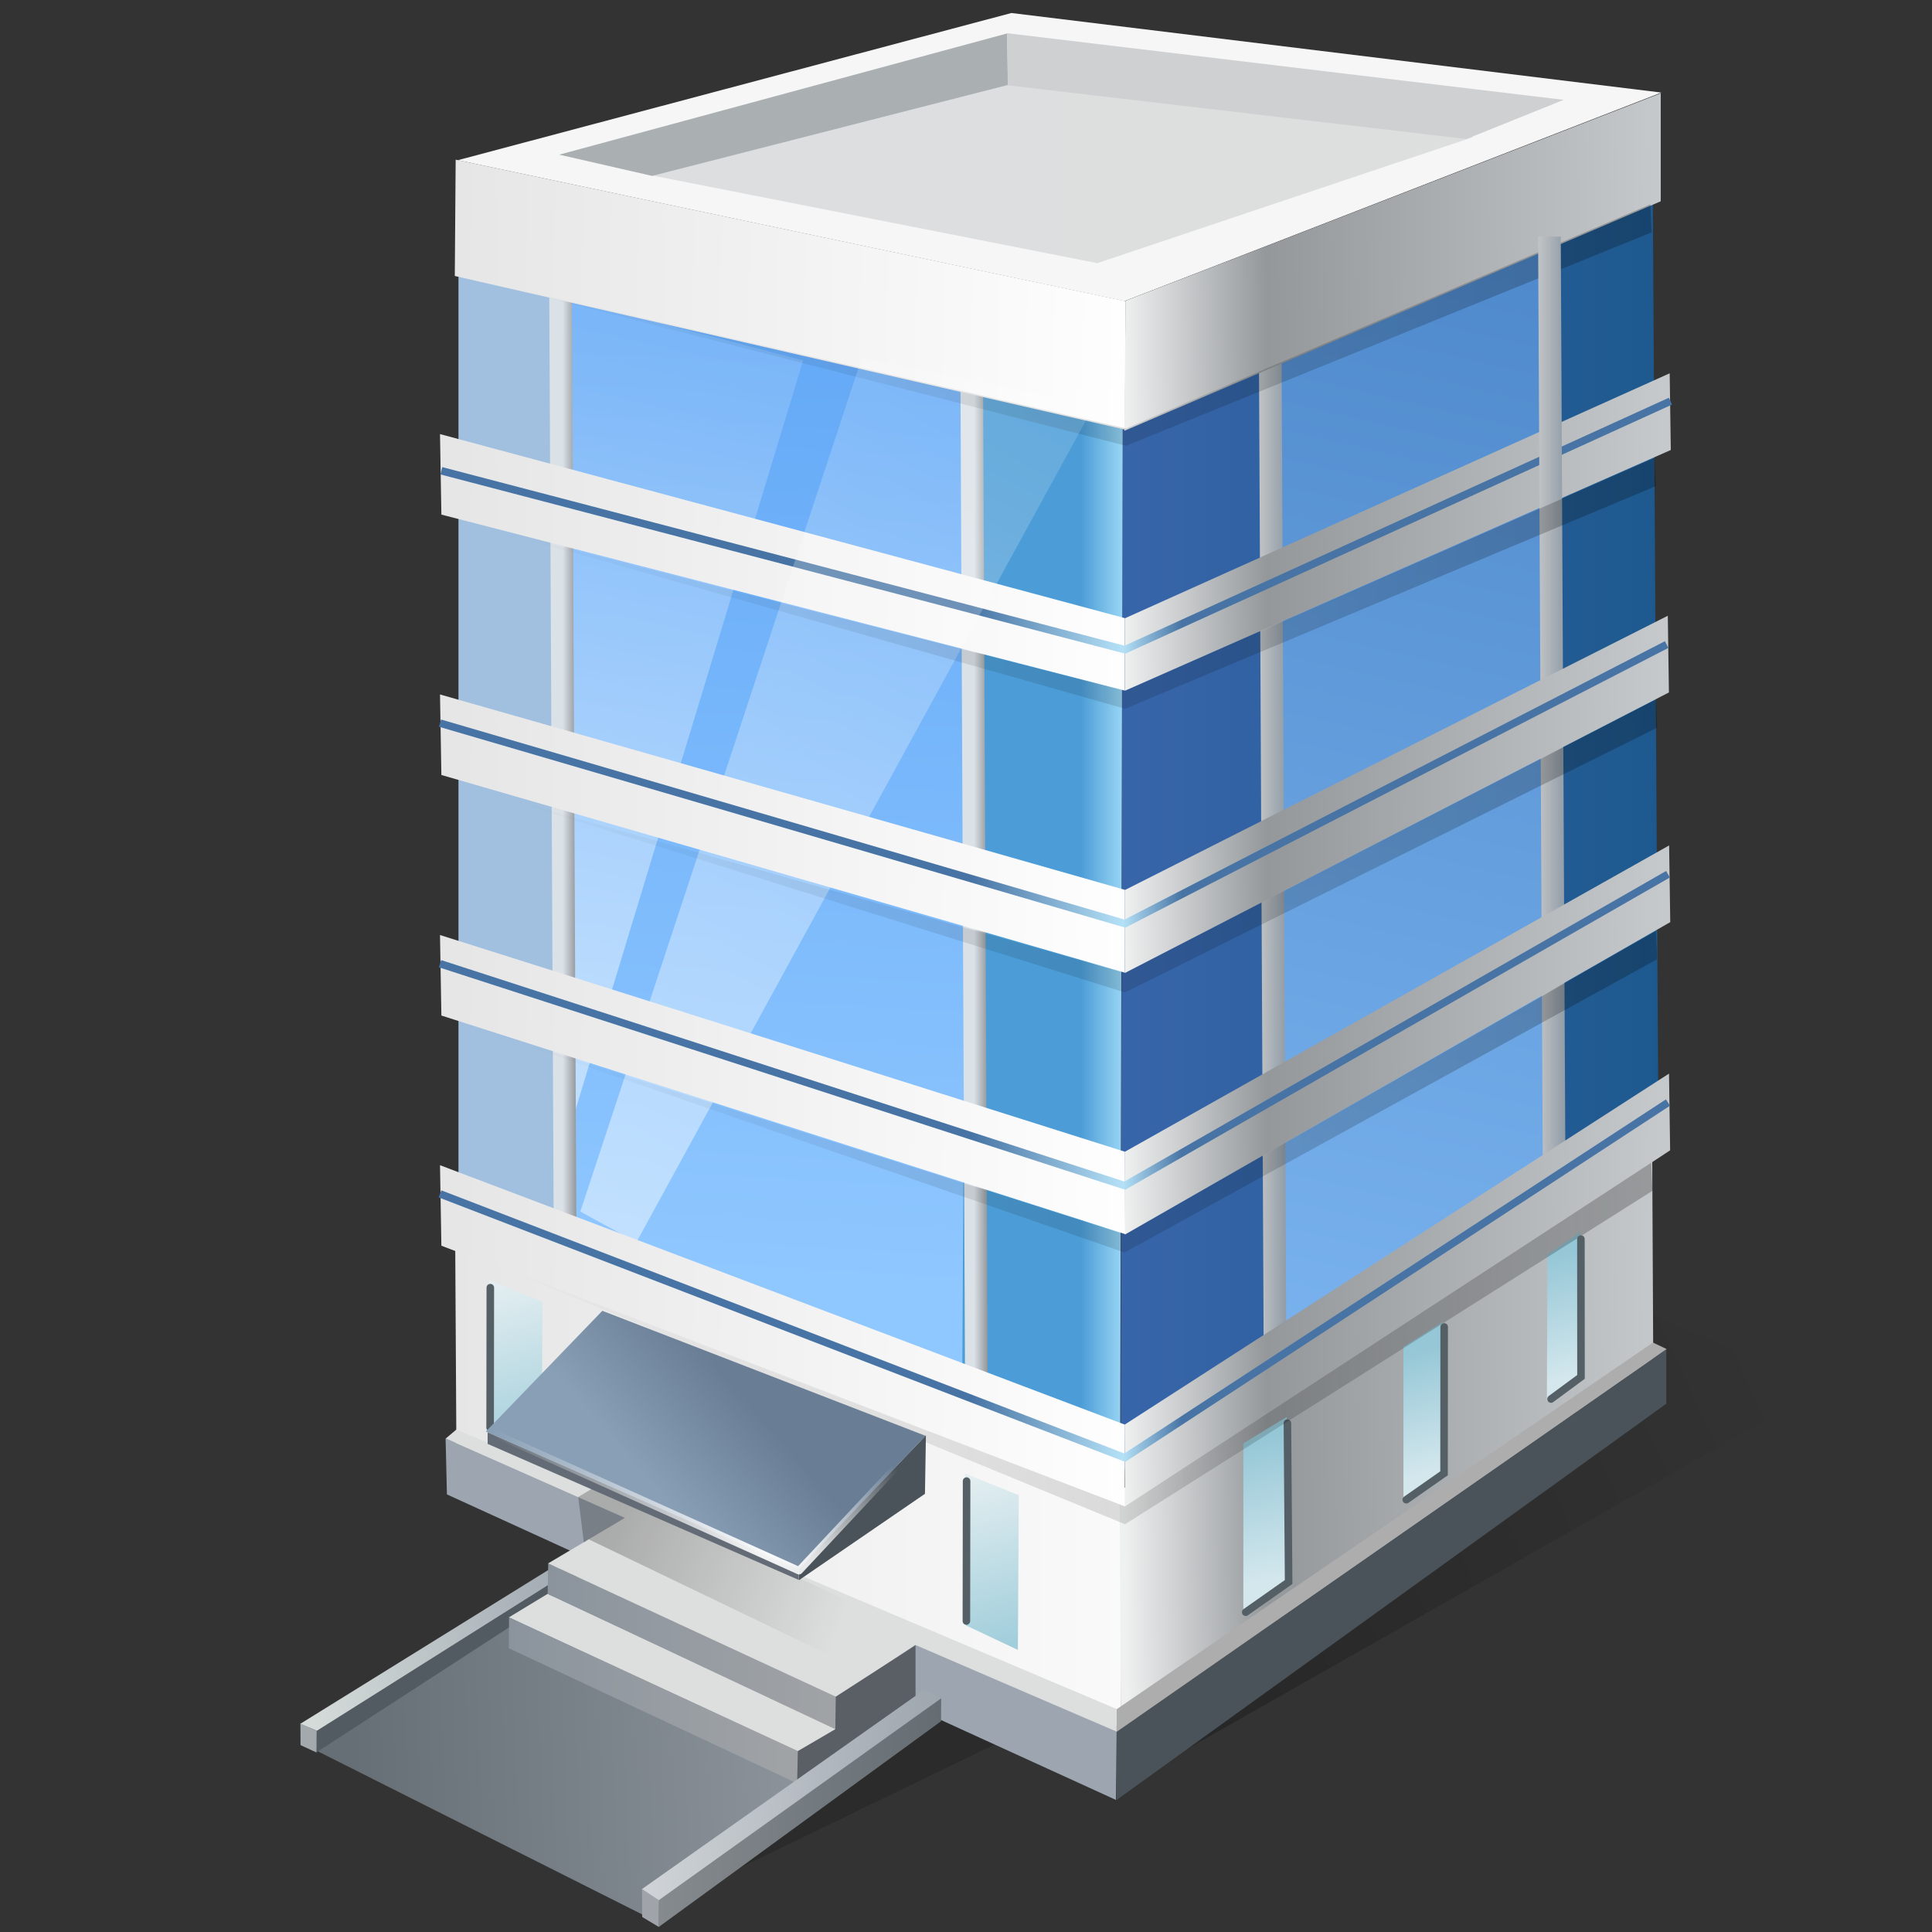 <?xml version="1.0"?>
<svg xmlns="http://www.w3.org/2000/svg" xmlns:xlink="http://www.w3.org/1999/xlink" width="256" height="256" viewBox="0 0 256 256">
  <rect x="0" y="0" width="256" height="256" fill="#333333" stroke="none"/>
  <defs>
    <linearGradient xlink:href="#a" id="R" gradientUnits="userSpaceOnUse" gradientTransform="translate(0 69.084)" x1="148.904" y1="49.288" x2="60.183" y2="47.274"/>
    <linearGradient id="v">
      <stop offset="0" stop-color="#fff"/>
      <stop offset="1" stop-color="#fff" stop-opacity="0"/>
    </linearGradient>
    <linearGradient id="t">
      <stop offset="0" stop-color="#a0a8b1"/>
      <stop offset="1" stop-color="#d4dbd9"/>
    </linearGradient>
    <linearGradient id="s">
      <stop offset="0" stop-color="#90979f"/>
      <stop offset="1" stop-color="#666f76"/>
    </linearGradient>
    <linearGradient id="r">
      <stop offset="0" stop-color="#858a8e"/>
      <stop offset="1" stop-color="#656d73"/>
    </linearGradient>
    <linearGradient id="q">
      <stop offset="0" stop-color="#d0d4d8"/>
      <stop offset="1" stop-color="#9ea6ae"/>
    </linearGradient>
    <linearGradient id="p">
      <stop offset="0" stop-color="#a0a3a6"/>
      <stop offset="1" stop-color="#8b949d"/>
    </linearGradient>
    <linearGradient id="o">
      <stop offset="0" stop-color="#a1cedb"/>
      <stop offset="1" stop-color="#e5eff1"/>
    </linearGradient>
    <linearGradient id="n">
      <stop offset="0" stop-color="#d3e7ed"/>
      <stop offset="1" stop-color="#95c7d6"/>
    </linearGradient>
    <linearGradient id="m">
      <stop offset="0" stop-color="#e6e6e6"/>
      <stop offset="1" stop-color="#fafafa"/>
    </linearGradient>
    <linearGradient id="l">
      <stop offset="0" stop-color="#dae1e7"/>
      <stop offset=".5" stop-color="#dae1e7"/>
      <stop offset="1" stop-color="#91969a"/>
    </linearGradient>
    <linearGradient id="e">
      <stop offset="0" stop-color="#c2c4c6"/>
      <stop offset="1" stop-color="#909ca7"/>
    </linearGradient>
    <linearGradient id="k">
      <stop offset="0" stop-color="#4c9dd7"/>
      <stop offset=".75" stop-color="#4c9dd7"/>
      <stop offset="1" stop-color="#95d3f3"/>
    </linearGradient>
    <linearGradient id="j">
      <stop offset="0" stop-color="#65aaf7"/>
      <stop offset="1" stop-color="#8fc7ff"/>
    </linearGradient>
    <linearGradient id="i">
      <stop offset="0" stop-color="#4d88cb"/>
      <stop offset="1" stop-color="#7cb5f0"/>
    </linearGradient>
    <linearGradient id="h">
      <stop offset="0" stop-color="#3865aa"/>
      <stop offset="1" stop-color="#1d598e"/>
    </linearGradient>
    <linearGradient id="g">
      <stop offset="0" stop-color="#fff" stop-opacity=".471"/>
      <stop offset="1" stop-color="#fff" stop-opacity=".121"/>
    </linearGradient>
    <linearGradient id="f">
      <stop offset="0" stop-opacity=".233"/>
      <stop offset="1" stop-opacity="0"/>
    </linearGradient>
    <linearGradient id="d">
      <stop offset="0" stop-color="#4774a4"/>
      <stop offset=".43" stop-color="#4774a4"/>
      <stop offset=".553" stop-color="#b5e1f7"/>
      <stop offset=".601" stop-color="#4774a4"/>
      <stop offset="1" stop-color="#4774a4"/>
    </linearGradient>
    <linearGradient id="c">
      <stop offset="0" stop-color="#dddedf"/>
      <stop offset="1" stop-color="#dddede"/>
    </linearGradient>
    <linearGradient id="b">
      <stop offset="0" stop-color="#c6c9cb"/>
      <stop offset=".735" stop-color="#94989b"/>
      <stop offset="1" stop-color="#eff0f0"/>
    </linearGradient>
    <linearGradient id="a">
      <stop offset="0" stop-color="#fefefe"/>
      <stop offset="1" stop-color="#e6e6e6"/>
    </linearGradient>
    <linearGradient xlink:href="#a" id="H" x1="148.904" y1="49.288" x2="60.183" y2="47.274" gradientUnits="userSpaceOnUse"/>
    <linearGradient xlink:href="#b" id="K" x1="220.557" y1="44.036" x2="148.913" y2="44.83" gradientUnits="userSpaceOnUse"/>
    <linearGradient xlink:href="#c" id="J" x1="86.872" y1="23.091" x2="195.203" y2="23.091" gradientUnits="userSpaceOnUse"/>
    <linearGradient xlink:href="#a" id="L" gradientUnits="userSpaceOnUse" x1="148.904" y1="49.288" x2="60.183" y2="47.274" gradientTransform="translate(0 34.584)"/>
    <linearGradient xlink:href="#b" id="M" gradientUnits="userSpaceOnUse" x1="220.557" y1="44.036" x2="148.913" y2="44.83" gradientTransform="translate(0 34.584)"/>
    <linearGradient xlink:href="#d" id="N" x1="58.758" y1="103.873" x2="221.564" y2="103.873" gradientUnits="userSpaceOnUse" gradientTransform="translate(0 -36)"/>
    <linearGradient xlink:href="#e" id="I" x1="172.81" y1="111.794" x2="176.439" y2="111.794" gradientUnits="userSpaceOnUse" gradientTransform="translate(-6)"/>
    <linearGradient xlink:href="#f" id="O" x1="218.673" y1="40.951" x2="64.17" y2="42.012" gradientUnits="userSpaceOnUse"/>
    <linearGradient xlink:href="#g" id="P" x1="75.484" y1="164.341" x2="139.3" y2="46.962" gradientUnits="userSpaceOnUse"/>
    <linearGradient xlink:href="#h" id="A" x1="147.998" y1="110.249" x2="220.252" y2="110.249" gradientUnits="userSpaceOnUse"/>
    <linearGradient xlink:href="#e" id="Q" gradientUnits="userSpaceOnUse" gradientTransform="translate(31 -14)" x1="172.81" y1="111.794" x2="176.439" y2="111.794"/>
    <linearGradient xlink:href="#i" id="C" x1="204.497" y1="29.387" x2="168.003" y2="188.887" gradientUnits="userSpaceOnUse"/>
    <linearGradient id="u">
      <stop offset="0" stop-color="#697e95"/>
      <stop offset="1" stop-color="#899fb5"/>
    </linearGradient>
    <linearGradient xlink:href="#b" id="S" gradientUnits="userSpaceOnUse" gradientTransform="translate(0 69.084)" x1="220.557" y1="44.036" x2="148.913" y2="44.83"/>
    <linearGradient xlink:href="#d" id="T" gradientUnits="userSpaceOnUse" gradientTransform="translate(0 -1.5)" x1="58.758" y1="103.873" x2="221.564" y2="103.873"/>
    <linearGradient xlink:href="#j" id="y" x1="102.75" y1="46.125" x2="95.5" y2="168.875" gradientUnits="userSpaceOnUse"/>
    <linearGradient xlink:href="#k" id="B" x1="127.5" y1="121" x2="148.5" y2="121" gradientUnits="userSpaceOnUse"/>
    <linearGradient xlink:href="#f" id="U" gradientUnits="userSpaceOnUse" x1="218.673" y1="40.951" x2="64.17" y2="42.012" gradientTransform="translate(0 34.75)"/>
    <linearGradient xlink:href="#f" id="V" gradientUnits="userSpaceOnUse" gradientTransform="translate(.25 72.25)" x1="218.673" y1="40.951" x2="64.17" y2="42.012"/>
    <linearGradient xlink:href="#l" id="F" gradientUnits="userSpaceOnUse" gradientTransform="translate(-100.045 -9.9)" x1="172.81" y1="111.794" x2="176.439" y2="111.794"/>
    <linearGradient xlink:href="#l" id="G" gradientUnits="userSpaceOnUse" gradientTransform="translate(-45.545 5.35)" x1="172.81" y1="111.794" x2="176.439" y2="111.794"/>
    <linearGradient xlink:href="#g" id="z" x1="71.771" y1="137.56" x2="93.692" y2="39.625" gradientUnits="userSpaceOnUse"/>
    <linearGradient xlink:href="#a" id="W" gradientUnits="userSpaceOnUse" gradientTransform="translate(0 103.584)" x1="148.904" y1="49.288" x2="60.183" y2="47.274"/>
    <linearGradient xlink:href="#b" id="X" gradientUnits="userSpaceOnUse" gradientTransform="translate(0 103.584)" x1="220.557" y1="44.036" x2="148.913" y2="44.83"/>
    <linearGradient xlink:href="#d" id="Y" gradientUnits="userSpaceOnUse" gradientTransform="translate(0 33)" x1="58.758" y1="103.873" x2="221.564" y2="103.873"/>
    <linearGradient xlink:href="#f" id="Z" gradientUnits="userSpaceOnUse" gradientTransform="translate(.25 106.75)" x1="218.673" y1="40.951" x2="64.17" y2="42.012"/>
    <linearGradient xlink:href="#a" id="aa" gradientUnits="userSpaceOnUse" gradientTransform="translate(0 140.584)" x1="148.904" y1="49.288" x2="60.183" y2="47.274"/>
    <linearGradient xlink:href="#b" id="ab" gradientUnits="userSpaceOnUse" gradientTransform="translate(0 140.584)" x1="220.557" y1="44.036" x2="148.913" y2="44.83"/>
    <linearGradient xlink:href="#d" id="ad" gradientUnits="userSpaceOnUse" gradientTransform="translate(0 70)" x1="58.758" y1="103.873" x2="221.564" y2="103.873"/>
    <linearGradient xlink:href="#f" id="ah" gradientUnits="userSpaceOnUse" gradientTransform="translate(.25 143.75)" x1="218.673" y1="40.951" x2="64.17" y2="42.012"/>
    <linearGradient xlink:href="#b" id="E" gradientUnits="userSpaceOnUse" gradientTransform="translate(0 149.584)" x1="220.557" y1="44.036" x2="148.913" y2="44.83"/>
    <linearGradient xlink:href="#m" id="x" x1="59.799" y1="223.517" x2="149.14" y2="223.517" gradientUnits="userSpaceOnUse" gradientTransform="translate(0 -28)"/>
    <linearGradient xlink:href="#n" id="ae" x1="168.875" y1="209.167" x2="164.75" y2="191.042" gradientUnits="userSpaceOnUse"/>
    <linearGradient xlink:href="#n" id="af" gradientUnits="userSpaceOnUse" x1="169.582" y1="209.698" x2="165.104" y2="194.313" gradientTransform="translate(21.213 -15.026)"/>
    <linearGradient xlink:href="#n" id="ag" gradientUnits="userSpaceOnUse" gradientTransform="translate(38.802 -27.489)" x1="169.582" y1="209.698" x2="165.104" y2="194.313"/>
    <linearGradient xlink:href="#o" id="ai" x1="134.25" y1="217.688" x2="128.125" y2="195.313" gradientUnits="userSpaceOnUse"/>
    <linearGradient xlink:href="#p" id="ak" x1="110.397" y1="225.064" x2="72.655" y2="224.799" gradientUnits="userSpaceOnUse"/>
    <linearGradient xlink:href="#p" id="al" gradientUnits="userSpaceOnUse" x1="110.397" y1="225.064" x2="72.655" y2="224.799" gradientTransform="translate(-5.303 7.248)"/>
    <linearGradient xlink:href="#q" id="am" x1="85.063" y1="237.906" x2="124.5" y2="237.906" gradientUnits="userSpaceOnUse"/>
    <linearGradient xlink:href="#r" id="an" x1="87.25" y1="240.219" x2="124.625" y2="240.219" gradientUnits="userSpaceOnUse"/>
    <linearGradient xlink:href="#s" id="D" x1="112.369" y1="229.941" x2="46.734" y2="232.566" gradientUnits="userSpaceOnUse"/>
    <linearGradient xlink:href="#t" id="aj" x1="76.016" y1="207.375" x2="41.498" y2="228.401" gradientUnits="userSpaceOnUse"/>
    <linearGradient xlink:href="#u" id="ao" x1="96.938" y1="183.125" x2="84.125" y2="194.25" gradientUnits="userSpaceOnUse"/>
    <linearGradient xlink:href="#f" id="ap" x1="80.345" y1="203.188" x2="111.369" y2="215.474" gradientUnits="userSpaceOnUse"/>
    <linearGradient xlink:href="#o" id="ac" gradientUnits="userSpaceOnUse" x1="134.25" y1="217.688" x2="128.125" y2="195.313" gradientTransform="translate(-63.11 -25.633)"/>
    <linearGradient xlink:href="#f" id="w" x1="158.745" y1="224.887" x2="238.118" y2="188.648" gradientUnits="userSpaceOnUse"/>
    <radialGradient xlink:href="#v" id="aq" cx="102.062" cy="216.812" fx="102.062" fy="216.812" r="29.443" gradientTransform="matrix(1.216 .71 -.306 .524 44.229 18.78)" gradientUnits="userSpaceOnUse"/>
  </defs>
  <path d="M95.313 248.813l37.062-17.938-7.5-3.438z" fill-rule="evenodd" fill-opacity=".162"/>
  <path d="M156.624 232.135l84.676-48.083-25.456-11.314z" fill="url(#w)" fill-rule="evenodd"/>
  <path d="M60.303 162.146l.182 31.668 88.063 35.07.091-32.384z" fill="url(#x)" fill-rule="evenodd"/>
  <path d="M147.962 229.44l-.088 9.06-88.654-40.483-.177-7.424z" fill="#9ca5b0" fill-rule="evenodd"/>
  <path d="M74.75 162l.75-124.25 53 12.5L128 183z" fill="url(#y)" fill-rule="evenodd"/>
  <path d="M74.953 151.348l31.467-103.59-31.113-8.133z" fill="url(#z)" fill-rule="evenodd"/>
  <path d="M60.75 33.75v122.5l13.75 6.25.25-124.5z" fill="#a1c0df" fill-rule="evenodd"/>
  <path d="M148.75 45.75L148.5 195l71.25-45.5L219 25.25z" fill="url(#A)" fill-rule="evenodd"/>
  <path d="M128.25 50.25l20.515 4.772-.338 136.75L127.5 183z" fill="url(#B)" fill-rule="evenodd"/>
  <path d="M168 42.75v138l38-25L205.25 29z" fill="url(#C)" fill-rule="evenodd"/>
  <path d="M41.25 231.625l44 22.125L123.625 227 80.75 206.125z" fill="url(#D)" fill-rule="evenodd"/>
  <path d="M148.347 197.57l.19 31.079 70.53-47.712-.149-29.663z" fill="url(#E)" fill-rule="evenodd"/>
  <path d="M41.932 229.367l-.046 2.857 31.476-20.418.089-2.563z" fill="#525b62" fill-rule="evenodd"/>
  <path d="M60.666 21.225L149 39.895l71.142-27.63-86.125-10.543z" fill="#f6f6f6" fill-rule="evenodd"/>
  <path d="M74.265 35.45l.629 132.888" fill="#909ba7" fill-rule="evenodd" stroke="url(#F)" stroke-width="3"/>
  <path d="M128.765 50.7l.629 136.638" fill="#909ba7" fill-rule="evenodd" stroke="url(#G)" stroke-width="3"/>
  <path d="M60.378 21.158l-.115 15.41 88.785 20.357.115-17.021z" fill="url(#H)" fill-rule="evenodd"/>
  <path d="M168.31 45.35l.63 132.888" fill="#909ba7" fill-rule="evenodd" stroke="url(#I)" stroke-width="3"/>
  <path d="M86.337 23.236l59.058 11.633 49.827-16.716-61.82-6.982z" fill="url(#J)" fill-rule="evenodd"/>
  <path d="M149.144 39.848l-.163 17.24 71.075-30.415V12.361z" fill="url(#K)" fill-rule="evenodd"/>
  <path d="M74.105 20.493l12.302 2.816 47.144-12.05-.088-6.833z" fill="#aaafb2" fill-rule="evenodd"/>
  <path d="M133.434 4.398l.104 6.906 60.766 7.114 12.895-5.187z" fill="#cfd0d2" fill-rule="evenodd"/>
  <path d="M58.303 57.52l.182 10.669 90.563 23.32-.002-9.602z" fill="url(#L)" fill-rule="evenodd"/>
  <path d="M149.05 81.929l.018 9.595 72.322-31.897-.148-10.162z" fill="url(#M)" fill-rule="evenodd"/>
  <path d="M58.479 62.38l90.578 23.707 72.283-32.93" fill="none" stroke="url(#N)"/>
  <path d="M64.877 37.504L149.2 59.071l69.65-28.285-.177-3.712L149.2 56.773z" fill="url(#O)" fill-rule="evenodd"/>
  <path d="M76.898 160.54l37.3-113.136 30.759 6.363-60.635 110.84z" fill="url(#P)" fill-rule="evenodd"/>
  <path d="M205.31 31.35l.63 126.388" fill="#909ba7" fill-rule="evenodd" stroke="url(#Q)" stroke-width="3"/>
  <path d="M58.303 92.02l.182 10.669 90.563 26.195-.002-10.977z" fill="url(#R)" fill-rule="evenodd"/>
  <path d="M149.035 117.944l.017 10.986 72.088-37.178-.148-10.162z" fill="url(#S)" fill-rule="evenodd"/>
  <path d="M58.302 95.819l90.755 26.564 71.783-36.976" fill="none" stroke="url(#T)"/>
  <path d="M64.627 70.004l84.448 23.91 70.337-29.503-.177-3.712-70.16 30.824z" fill="url(#U)" fill-rule="evenodd"/>
  <path d="M65.127 105.254l83.932 26.254 70.54-35.097-.176-3.712-70.364 36.214z" fill="url(#V)" fill-rule="evenodd"/>
  <path d="M58.303 123.896l.182 10.668 90.61 28.96-.034-10.914z" fill="url(#W)" fill-rule="evenodd"/>
  <path d="M149.05 152.616l.018 10.97 72.249-41.4-.149-10.162z" fill="url(#X)" fill-rule="evenodd"/>
  <path d="M58.302 127.694l90.74 29.408 71.974-41.26" fill="none" stroke="url(#Y)"/>
  <path d="M65.127 136.926l83.885 29.035 70.577-38.865-.177-3.713-70.353 40.187z" fill="url(#Z)" fill-rule="evenodd"/>
  <path d="M58.303 154.396l.182 10.668 90.549 34.562.025-10.853z" fill="url(#aa)" fill-rule="evenodd"/>
  <path d="M149.044 188.758l.051 11.309 72.206-47.646-.148-10.163z" fill="url(#ab)" fill-rule="evenodd"/>
  <path d="M64.766 169.617l.125 20.125 6.875 3.25.125-20.5z" fill="url(#ac)" fill-rule="evenodd"/>
  <path d="M58.302 158.194l90.74 34.955 71.974-47.058" fill="none" stroke="url(#ad)"/>
  <path d="M164.75 191.25v22.5l5.75-4.125V187.75z" fill="url(#ae)" fill-rule="evenodd"/>
  <path d="M165.063 213.625l5.687-4-.162-21.046" fill="none" stroke="#555f66" stroke-linecap="round"/>
  <path d="M185.963 178.464v20.26l5.22-3.86v-19.723z" fill="url(#af)" fill-rule="evenodd"/>
  <path d="M186.338 198.724l5.006-3.506.016-19.388" fill="none" stroke="#555f66" stroke-linecap="round"/>
  <path d="M205.055 166.236l-.088 19.407 4.335-3.507.089-18.87z" fill="url(#ag)" fill-rule="evenodd"/>
  <path d="M64.943 189.165l.026-18.545" fill="#95999b" fill-rule="evenodd" stroke="#555f66" stroke-linecap="round"/>
  <path d="M65.127 167.426l83.947 34.545 69.89-44.188-.177-3.712-69.724 45.536z" fill="url(#ah)" fill-rule="evenodd"/>
  <path d="M205.518 185.377l3.972-2.928-.01-18.265" fill="none" stroke="#555f66" stroke-linecap="round"/>
  <path d="M127.875 195.25l.125 20.125 6.875 3.25.125-20.5z" fill="url(#ai)" fill-rule="evenodd"/>
  <path d="M128.052 214.798l.026-18.546" fill="#95999b" fill-rule="evenodd" stroke="#555f66" stroke-linecap="round"/>
  <path d="M147.962 229.483v9.016l72.832-52.503v-7.247z" fill="#4a535a" fill-rule="evenodd"/>
  <path d="M220.831 178.753l-1.81-.857-71.059 48.582v3.006z" fill="#adadae" fill-rule="evenodd"/>
  <path d="M39.775 228.423l2.21.915 31.952-20.14.398-2.21z" fill="url(#aj)" fill-rule="evenodd"/>
  <path d="M110.853 229.097l-5.138 2.97-38.299-17.75 5.154-3.126z" fill="#dddede" fill-rule="evenodd"/>
  <path d="M72.644 207.143l-.077 4.044 38.121 17.943.057-4.295z" fill="url(#ak)" fill-rule="evenodd"/>
  <path d="M67.451 214.303l-.022 4.099 38.362 17.976.026-4.31z" fill="url(#al)" fill-rule="evenodd"/>
  <path d="M147.962 226.456v3.005l-26.679-11.5-10.353 6.946-38.3-17.749 10.171-6.032-23.737-10.513 1.403-1.19z" fill="#dddede" fill-rule="evenodd"/>
  <path d="M105.719 232.031l-.094 4.188L121.313 226v-8l-10.563 6.813-.063 4.312z" fill="#595f64" fill-rule="evenodd"/>
  <path d="M85.063 250.313l2.25 1.625 37.406-26.922-2.219-1.141z" fill="url(#am)" fill-rule="evenodd"/>
  <path d="M87.25 251.813l.063 3.5 37.382-27.24.018-3.036z" fill="url(#an)" fill-rule="evenodd"/>
  <path d="M85.071 250.322l.018 3.683 2.228 1.342-.025-3.582z" fill="#a0a4aa" fill-rule="evenodd"/>
  <path d="M39.805 228.4l.019 2.84 2.103.967.036-2.88z" fill="#a4a9ae" fill-rule="evenodd"/>
  <path d="M122.688 190.188l-.126 7.75-16.687 11.437-.063-1.563z" fill="#4a535a" fill-rule="evenodd"/>
  <path d="M64.375 189.688l15.438-16 42.812 16.562-16.813 17.688z" fill="url(#ao)" fill-rule="evenodd"/>
  <path d="M77.978 203.954l-.613.44-.749-6.034 2.72-1.627 39.37 18.343-7.69 4.773z" fill="url(#ap)" fill-rule="evenodd"/>
  <path d="M64.612 189.797v1.525l41.233 18.031-.022-1.436z" fill="#636c76" fill-rule="evenodd"/>
  <path d="M64.5 189.5l41.375 18.625 16.5-17.625" fill="none" stroke="url(#aq)" stroke-linecap="round" stroke-linejoin="round"/>
</svg>
